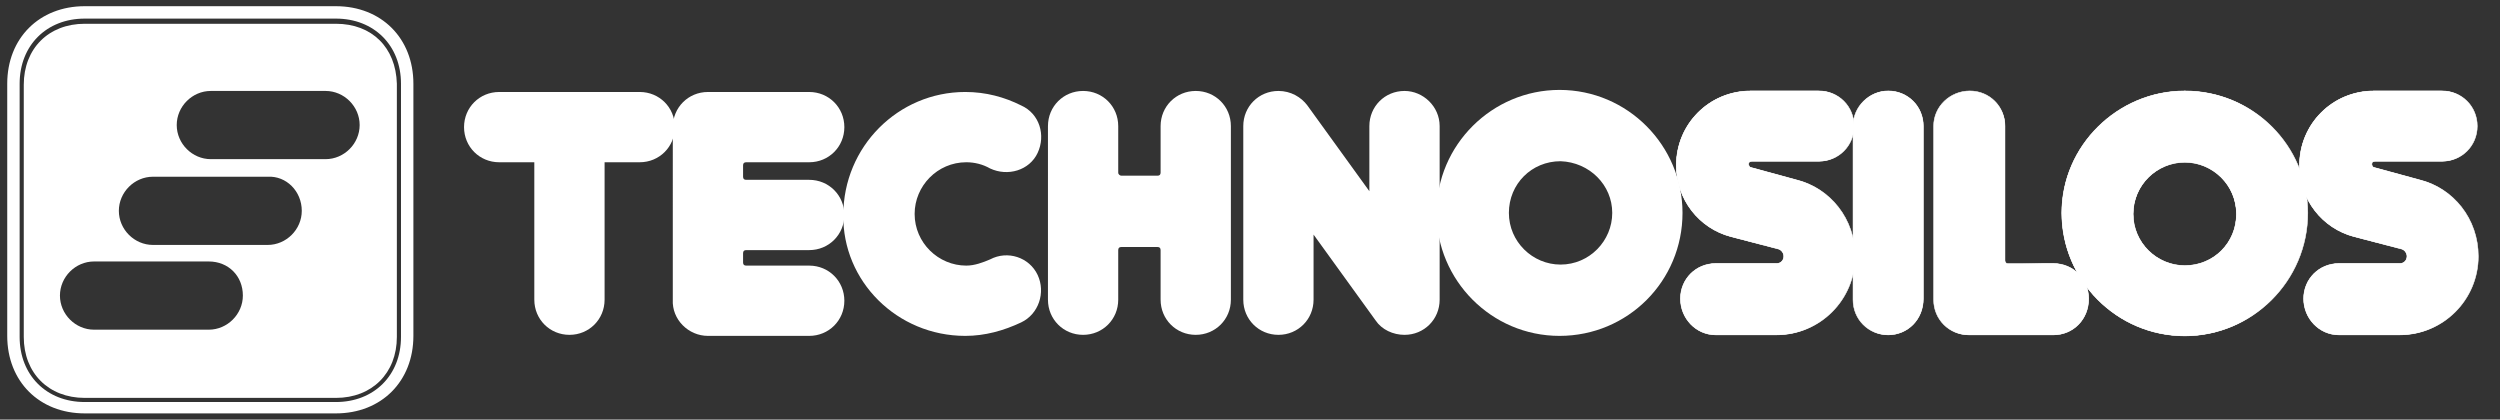 <?xml version="1.0" encoding="UTF-8"?> <svg xmlns="http://www.w3.org/2000/svg" xmlns:xlink="http://www.w3.org/1999/xlink" version="1.1" id="Calque_1" x="0px" y="0px" viewBox="0 0 241.9 40.6" style="enable-background:new 0 0 241.9 40.6;" xml:space="preserve"><rect x="0" y="0" width="241.9" height="40.6" fill="#333333" stroke="none"/> <style type="text/css"> .st0{clip-path:url(#SVGID_00000003819791453167297650000005908069791405677701_);fill:#FFFFFF;stroke:#FFFFFF;stroke-width:5.200000e-02;stroke-miterlimit:10;} .st1{clip-path:url(#SVGID_00000011031178750415348750000007956804322935516806_);fill:none;stroke:#FFFFFF;stroke-width:2.744;stroke-linecap:round;stroke-linejoin:round;stroke-miterlimit:3.864;} .st2{fill:none;stroke:#FFFFFF;stroke-width:5.200000e-02;stroke-miterlimit:10;} .st3{clip-path:url(#SVGID_00000092434791786666062640000006862938972161113218_);fill:#FFFFFF;stroke:#FFFFFF;stroke-width:5.200000e-02;stroke-miterlimit:10;} .st4{clip-path:url(#SVGID_00000070103395195681498490000017228911294121479564_);fill:none;stroke:#FFFFFF;stroke-width:2.744;stroke-linecap:round;stroke-linejoin:round;stroke-miterlimit:3.864;} .st5{clip-path:url(#SVGID_00000168115142248867358610000010323509662661377179_);fill:#FFFFFF;stroke:#FFFFFF;stroke-width:5.200000e-02;stroke-miterlimit:10;} .st6{clip-path:url(#SVGID_00000078745642881574458750000015872976245509659013_);fill:none;stroke:#FFFFFF;stroke-width:2.744;stroke-linecap:round;stroke-linejoin:round;stroke-miterlimit:3.864;} .st7{clip-path:url(#SVGID_00000092440403907409167100000016517833382798543522_);fill:#FFFFFF;stroke:#FFFFFF;stroke-width:5.200000e-02;stroke-miterlimit:10;} .st8{clip-path:url(#SVGID_00000070088685861291934550000014374976434090880948_);fill:none;stroke:#FFFFFF;stroke-width:2.744;stroke-linecap:round;stroke-linejoin:round;stroke-miterlimit:3.864;} .st9{clip-path:url(#SVGID_00000022560005036023121700000004188174660211121568_);fill:#FFFFFF;stroke:#FFFFFF;stroke-width:5.200000e-02;stroke-miterlimit:10;} .st10{clip-path:url(#SVGID_00000065075437701408340450000001825117230668423588_);fill:none;stroke:#FFFFFF;stroke-width:2.744;stroke-linecap:round;stroke-linejoin:round;stroke-miterlimit:3.864;} .st11{fill:#FFFFFF;} </style> <g> <g> <g> <g> <defs> <path id="SVGID_00000049918778558618592260000001665221071402976648_" d="M179.3,12.2V29c0,1.9,1.5,3.4,3.4,3.4 c1.9,0,3.4-1.5,3.4-3.5V12.2c0-1.9-1.5-3.4-3.4-3.4C180.9,8.8,179.3,10.3,179.3,12.2"></path> </defs> <clipPath id="SVGID_00000098186217769828422250000003765423951825541248_"> <use xlink:href="#SVGID_00000049918778558618592260000001665221071402976648_" style="overflow:visible;"></use> </clipPath> <path style="clip-path:url(#SVGID_00000098186217769828422250000003765423951825541248_);fill:#FFFFFF;stroke:#FFFFFF;stroke-width:5.200000e-02;stroke-miterlimit:10;" d=" M186.2,12.2c0-1.9-1.5-3.4-3.4-3.4c-1.9,0-3.4,1.5-3.4,3.4V29c0,1.9,1.5,3.4,3.4,3.4c1.9,0,3.4-1.5,3.4-3.4V12.2z"></path> </g> <g> <defs> <path id="SVGID_00000039106921392957672440000000643034239381860028_" d="M179.3,12.2V29c0,1.9,1.5,3.4,3.4,3.4 c1.9,0,3.4-1.5,3.4-3.5V12.2c0-1.9-1.5-3.4-3.4-3.4C180.9,8.8,179.3,10.3,179.3,12.2"></path> </defs> <clipPath id="SVGID_00000002355572583193787900000005246999909812100245_"> <use xlink:href="#SVGID_00000039106921392957672440000000643034239381860028_" style="overflow:visible;"></use> </clipPath> <path style="clip-path:url(#SVGID_00000002355572583193787900000005246999909812100245_);fill:none;stroke:#FFFFFF;stroke-width:2.744;stroke-linecap:round;stroke-linejoin:round;stroke-miterlimit:3.864;" d=" M186.2,12.2c0-1.9-1.5-3.4-3.4-3.4c-1.9,0-3.4,1.5-3.4,3.4V29c0,1.9,1.5,3.4,3.4,3.4c1.9,0,3.4-1.5,3.4-3.4V12.2z"></path> </g> <g> <path id="SVGID_1_" class="st2" d="M179.3,12.2V29c0,1.9,1.5,3.4,3.4,3.4c1.9,0,3.4-1.5,3.4-3.5V12.2c0-1.9-1.5-3.4-3.4-3.4 C180.9,8.8,179.3,10.3,179.3,12.2"></path> </g> </g> <g> <g> <defs> <path id="SVGID_00000056425361343901028170000015375956552697756093_" d="M187.1,12.2V29c0,1.9,1.5,3.4,3.4,3.4h8.2 c1.9,0,3.4-1.5,3.4-3.5c0-1.9-1.5-3.4-3.4-3.4h-4.4c-0.2,0-0.3-0.1-0.3-0.3v-13c0-1.9-1.5-3.4-3.4-3.4 C188.7,8.8,187.1,10.3,187.1,12.2"></path> </defs> <clipPath id="SVGID_00000050631741113237531290000008308103165092203648_"> <use xlink:href="#SVGID_00000056425361343901028170000015375956552697756093_" style="overflow:visible;"></use> </clipPath> <path style="clip-path:url(#SVGID_00000050631741113237531290000008308103165092203648_);fill:#FFFFFF;stroke:#FFFFFF;stroke-width:5.200000e-02;stroke-miterlimit:10;" d=" M194.3,25.6c-0.2,0-0.3-0.1-0.3-0.3v-13c0-1.9-1.5-3.4-3.4-3.4c-1.9,0-3.4,1.5-3.4,3.4V29c0,1.9,1.5,3.4,3.4,3.4h8.2 c1.9,0,3.4-1.5,3.4-3.5c0-1.9-1.5-3.4-3.4-3.4L194.3,25.6L194.3,25.6z"></path> </g> <g> <defs> <path id="SVGID_00000022518057728126190730000016004283172496580512_" d="M187.1,12.2V29c0,1.9,1.5,3.4,3.4,3.4h8.2 c1.9,0,3.4-1.5,3.4-3.5c0-1.9-1.5-3.4-3.4-3.4h-4.4c-0.2,0-0.3-0.1-0.3-0.3v-13c0-1.9-1.5-3.4-3.4-3.4 C188.7,8.8,187.1,10.3,187.1,12.2"></path> </defs> <clipPath id="SVGID_00000042737364328324186710000000892833391837149848_"> <use xlink:href="#SVGID_00000022518057728126190730000016004283172496580512_" style="overflow:visible;"></use> </clipPath> <path style="clip-path:url(#SVGID_00000042737364328324186710000000892833391837149848_);fill:none;stroke:#FFFFFF;stroke-width:2.744;stroke-linecap:round;stroke-linejoin:round;stroke-miterlimit:3.864;" d=" M194.3,25.6c-0.2,0-0.3-0.1-0.3-0.3v-13c0-1.9-1.5-3.4-3.4-3.4c-1.9,0-3.4,1.5-3.4,3.4V29c0,1.9,1.5,3.4,3.4,3.4h8.2 c1.9,0,3.4-1.5,3.4-3.5c0-1.9-1.5-3.4-3.4-3.4L194.3,25.6L194.3,25.6z"></path> </g> <g> <path id="SVGID_3_" class="st2" d="M187.1,12.2V29c0,1.9,1.5,3.4,3.4,3.4h8.2c1.9,0,3.4-1.5,3.4-3.5c0-1.9-1.5-3.4-3.4-3.4h-4.4 c-0.2,0-0.3-0.1-0.3-0.3v-13c0-1.9-1.5-3.4-3.4-3.4C188.7,8.8,187.1,10.3,187.1,12.2"></path> </g> </g> <g> <g> <defs> <path id="SVGID_00000112598878285490263890000009626022511073387704_" d="M169.4,8.8c-4,0-7.2,3.2-7.2,7.2 c0,3.3,2.2,6.1,5.3,6.9l4.6,1.2c0.3,0.1,0.5,0.4,0.5,0.7c0,0.4-0.3,0.7-0.7,0.7l-5.9,0c-1.9,0-3.4,1.5-3.4,3.4 c0,1.9,1.5,3.5,3.4,3.5h5.9c4.2,0,7.6-3.4,7.6-7.6c0-3.6-2.4-6.6-5.7-7.4l-4.4-1.2c-0.1,0-0.2-0.2-0.2-0.3 c0-0.2,0.1-0.3,0.3-0.3l6.5,0c1.9,0,3.4-1.5,3.4-3.4s-1.5-3.4-3.4-3.4L169.4,8.8L169.4,8.8z"></path> </defs> <clipPath id="SVGID_00000110434728647612007530000011032843060156123576_"> <use xlink:href="#SVGID_00000112598878285490263890000009626022511073387704_" style="overflow:visible;"></use> </clipPath> <path style="clip-path:url(#SVGID_00000110434728647612007530000011032843060156123576_);fill:#FFFFFF;stroke:#FFFFFF;stroke-width:5.200000e-02;stroke-miterlimit:10;" d=" M167.5,22.9c-3-0.8-5.3-3.6-5.3-6.9c0-4,3.2-7.2,7.2-7.2h6.5c1.9,0,3.4,1.5,3.4,3.4s-1.5,3.4-3.4,3.4h-6.5 c-0.2,0-0.3,0.1-0.3,0.3c0,0.1,0.1,0.2,0.2,0.3l4.4,1.2c3.3,0.8,5.7,3.8,5.7,7.4c0,4.2-3.4,7.6-7.6,7.6h-5.9 c-1.9,0-3.4-1.5-3.4-3.5c0-1.9,1.5-3.4,3.4-3.4l5.9,0c0.4,0,0.7-0.3,0.7-0.7c0-0.3-0.2-0.6-0.5-0.7L167.5,22.9z"></path> </g> <g> <defs> <path id="SVGID_00000053520871884155143110000002988859885868867757_" d="M169.4,8.8c-4,0-7.2,3.2-7.2,7.2 c0,3.3,2.2,6.1,5.3,6.9l4.6,1.2c0.3,0.1,0.5,0.4,0.5,0.7c0,0.4-0.3,0.7-0.7,0.7l-5.9,0c-1.9,0-3.4,1.5-3.4,3.4 c0,1.9,1.5,3.5,3.4,3.5h5.9c4.2,0,7.6-3.4,7.6-7.6c0-3.6-2.4-6.6-5.7-7.4l-4.4-1.2c-0.1,0-0.2-0.2-0.2-0.3 c0-0.2,0.1-0.3,0.3-0.3l6.5,0c1.9,0,3.4-1.5,3.4-3.4s-1.5-3.4-3.4-3.4L169.4,8.8L169.4,8.8z"></path> </defs> <clipPath id="SVGID_00000033370147462941968440000016127329760917675197_"> <use xlink:href="#SVGID_00000053520871884155143110000002988859885868867757_" style="overflow:visible;"></use> </clipPath> <path style="clip-path:url(#SVGID_00000033370147462941968440000016127329760917675197_);fill:none;stroke:#FFFFFF;stroke-width:2.744;stroke-linecap:round;stroke-linejoin:round;stroke-miterlimit:3.864;" d=" M167.5,22.9c-3-0.8-5.3-3.6-5.3-6.9c0-4,3.2-7.2,7.2-7.2h6.5c1.9,0,3.4,1.5,3.4,3.4s-1.5,3.4-3.4,3.4h-6.5 c-0.2,0-0.3,0.1-0.3,0.3c0,0.1,0.1,0.2,0.2,0.3l4.4,1.2c3.3,0.8,5.7,3.8,5.7,7.4c0,4.2-3.4,7.6-7.6,7.6h-5.9 c-1.9,0-3.4-1.5-3.4-3.5c0-1.9,1.5-3.4,3.4-3.4l5.9,0c0.4,0,0.7-0.3,0.7-0.7c0-0.3-0.2-0.6-0.5-0.7L167.5,22.9z"></path> </g> <g> <path id="SVGID_5_" class="st2" d="M169.4,8.8c-4,0-7.2,3.2-7.2,7.2c0,3.3,2.2,6.1,5.3,6.9l4.6,1.2c0.3,0.1,0.5,0.4,0.5,0.7 c0,0.4-0.3,0.7-0.7,0.7l-5.9,0c-1.9,0-3.4,1.5-3.4,3.4c0,1.9,1.5,3.5,3.4,3.5h5.9c4.2,0,7.6-3.4,7.6-7.6c0-3.6-2.4-6.6-5.7-7.4 l-4.4-1.2c-0.1,0-0.2-0.2-0.2-0.3c0-0.2,0.1-0.3,0.3-0.3l6.5,0c1.9,0,3.4-1.5,3.4-3.4s-1.5-3.4-3.4-3.4L169.4,8.8L169.4,8.8z"></path> </g> </g> <g> <g> <defs> <path id="SVGID_00000000194943626733479800000017027478841964138121_" d="M229.7,8.8c-4,0-7.2,3.2-7.2,7.2 c0,3.3,2.2,6.1,5.3,6.9l4.6,1.2c0.3,0.1,0.5,0.4,0.5,0.7c0,0.4-0.3,0.7-0.7,0.7l-5.9,0c-1.9,0-3.4,1.5-3.4,3.4 c0,1.9,1.5,3.5,3.4,3.5h5.9c4.2,0,7.6-3.4,7.6-7.6c0-3.6-2.4-6.6-5.7-7.4l-4.4-1.2c-0.1,0-0.2-0.2-0.2-0.3 c0-0.2,0.1-0.3,0.3-0.3l6.5,0c1.9,0,3.4-1.5,3.4-3.4s-1.5-3.4-3.4-3.4L229.7,8.8L229.7,8.8z"></path> </defs> <clipPath id="SVGID_00000034055509906493570650000013735048151971009691_"> <use xlink:href="#SVGID_00000000194943626733479800000017027478841964138121_" style="overflow:visible;"></use> </clipPath> <path style="clip-path:url(#SVGID_00000034055509906493570650000013735048151971009691_);fill:#FFFFFF;stroke:#FFFFFF;stroke-width:5.200000e-02;stroke-miterlimit:10;" d=" M227.8,22.9c-3-0.8-5.3-3.6-5.3-6.9c0-4,3.2-7.2,7.2-7.2h6.5c1.9,0,3.4,1.5,3.4,3.4s-1.5,3.4-3.4,3.4h-6.5 c-0.2,0-0.3,0.1-0.3,0.3c0,0.1,0.1,0.2,0.2,0.3l4.4,1.2c3.3,0.8,5.7,3.8,5.7,7.4c0,4.2-3.4,7.6-7.6,7.6h-5.9 c-1.9,0-3.4-1.5-3.4-3.5c0-1.9,1.5-3.4,3.4-3.4l5.9,0c0.4,0,0.7-0.3,0.7-0.7c0-0.3-0.2-0.6-0.5-0.7L227.8,22.9z"></path> </g> <g> <defs> <path id="SVGID_00000100366067946973954630000011619198960707264170_" d="M229.7,8.8c-4,0-7.2,3.2-7.2,7.2 c0,3.3,2.2,6.1,5.3,6.9l4.6,1.2c0.3,0.1,0.5,0.4,0.5,0.7c0,0.4-0.3,0.7-0.7,0.7l-5.9,0c-1.9,0-3.4,1.5-3.4,3.4 c0,1.9,1.5,3.5,3.4,3.5h5.9c4.2,0,7.6-3.4,7.6-7.6c0-3.6-2.4-6.6-5.7-7.4l-4.4-1.2c-0.1,0-0.2-0.2-0.2-0.3 c0-0.2,0.1-0.3,0.3-0.3l6.5,0c1.9,0,3.4-1.5,3.4-3.4s-1.5-3.4-3.4-3.4L229.7,8.8L229.7,8.8z"></path> </defs> <clipPath id="SVGID_00000036947597255681117800000014641032585942674070_"> <use xlink:href="#SVGID_00000100366067946973954630000011619198960707264170_" style="overflow:visible;"></use> </clipPath> <path style="clip-path:url(#SVGID_00000036947597255681117800000014641032585942674070_);fill:none;stroke:#FFFFFF;stroke-width:2.744;stroke-linecap:round;stroke-linejoin:round;stroke-miterlimit:3.864;" d=" M227.8,22.9c-3-0.8-5.3-3.6-5.3-6.9c0-4,3.2-7.2,7.2-7.2h6.5c1.9,0,3.4,1.5,3.4,3.4s-1.5,3.4-3.4,3.4h-6.5 c-0.2,0-0.3,0.1-0.3,0.3c0,0.1,0.1,0.2,0.2,0.3l4.4,1.2c3.3,0.8,5.7,3.8,5.7,7.4c0,4.2-3.4,7.6-7.6,7.6h-5.9 c-1.9,0-3.4-1.5-3.4-3.5c0-1.9,1.5-3.4,3.4-3.4l5.9,0c0.4,0,0.7-0.3,0.7-0.7c0-0.3-0.2-0.6-0.5-0.7L227.8,22.9z"></path> </g> <g> <path id="SVGID_7_" class="st2" d="M229.7,8.8c-4,0-7.2,3.2-7.2,7.2c0,3.3,2.2,6.1,5.3,6.9l4.6,1.2c0.3,0.1,0.5,0.4,0.5,0.7 c0,0.4-0.3,0.7-0.7,0.7l-5.9,0c-1.9,0-3.4,1.5-3.4,3.4c0,1.9,1.5,3.5,3.4,3.5h5.9c4.2,0,7.6-3.4,7.6-7.6c0-3.6-2.4-6.6-5.7-7.4 l-4.4-1.2c-0.1,0-0.2-0.2-0.2-0.3c0-0.2,0.1-0.3,0.3-0.3l6.5,0c1.9,0,3.4-1.5,3.4-3.4s-1.5-3.4-3.4-3.4L229.7,8.8L229.7,8.8z"></path> </g> </g> <g> <g> <defs> <path id="SVGID_00000101823251516208404730000017980556560351956625_" d="M211.4,15.7c2.7,0,5,2.2,5,5c0,2.8-2.2,5-5,5 c0,0,0,0,0,0c0,0,0,0,0,0c-2.7,0-5-2.2-5-5C206.4,17.9,208.7,15.7,211.4,15.7C211.4,15.7,211.4,15.7,211.4,15.7 C211.4,15.7,211.4,15.7,211.4,15.7 M199.5,20.6c0,6.5,5.3,11.9,11.9,11.9c6.5,0,11.9-5.3,11.9-11.9c0-6.5-5.3-11.8-11.9-11.8 C204.9,8.8,199.5,14.1,199.5,20.6"></path> </defs> <clipPath id="SVGID_00000080195148557692186970000007890011048764017570_"> <use xlink:href="#SVGID_00000101823251516208404730000017980556560351956625_" style="overflow:visible;"></use> </clipPath> <path style="clip-path:url(#SVGID_00000080195148557692186970000007890011048764017570_);fill:#FFFFFF;stroke:#FFFFFF;stroke-width:5.200000e-02;stroke-miterlimit:10;" d=" M206.4,20.6c0-2.7,2.2-5,5-5c2.7,0,5,2.2,5,5c0,2.8-2.2,5-5,5C208.7,25.6,206.4,23.4,206.4,20.6 M199.5,20.6 c0-6.5,5.3-11.8,11.9-11.8c6.5,0,11.8,5.3,11.8,11.8c0,6.5-5.3,11.9-11.8,11.9C204.9,32.5,199.5,27.2,199.5,20.6"></path> </g> <g> <defs> <path id="SVGID_00000049220377789842703380000014604229462696848518_" d="M211.4,15.7c2.7,0,5,2.2,5,5c0,2.8-2.2,5-5,5 c0,0,0,0,0,0c0,0,0,0,0,0c-2.7,0-5-2.2-5-5C206.4,17.9,208.7,15.7,211.4,15.7C211.4,15.7,211.4,15.7,211.4,15.7 C211.4,15.7,211.4,15.7,211.4,15.7 M199.5,20.6c0,6.5,5.3,11.9,11.9,11.9c6.5,0,11.9-5.3,11.9-11.9c0-6.5-5.3-11.8-11.9-11.8 C204.9,8.8,199.5,14.1,199.5,20.6"></path> </defs> <clipPath id="SVGID_00000042721506074626838660000001890241492763617214_"> <use xlink:href="#SVGID_00000049220377789842703380000014604229462696848518_" style="overflow:visible;"></use> </clipPath> <path style="clip-path:url(#SVGID_00000042721506074626838660000001890241492763617214_);fill:none;stroke:#FFFFFF;stroke-width:2.744;stroke-linecap:round;stroke-linejoin:round;stroke-miterlimit:3.864;" d=" M206.4,20.6c0-2.7,2.2-5,5-5c2.7,0,5,2.2,5,5c0,2.8-2.2,5-5,5C208.7,25.6,206.4,23.4,206.4,20.6z M199.5,20.6 c0-6.5,5.3-11.8,11.9-11.8c6.5,0,11.8,5.3,11.8,11.8c0,6.5-5.3,11.9-11.8,11.9C204.9,32.5,199.5,27.2,199.5,20.6z"></path> </g> <g> <path id="SVGID_9_" class="st2" d="M211.4,15.7c2.7,0,5,2.2,5,5c0,2.8-2.2,5-5,5c0,0,0,0,0,0c0,0,0,0,0,0c-2.7,0-5-2.2-5-5 C206.4,17.9,208.7,15.7,211.4,15.7C211.4,15.7,211.4,15.7,211.4,15.7C211.4,15.7,211.4,15.7,211.4,15.7 M199.5,20.6 c0,6.5,5.3,11.9,11.9,11.9c6.5,0,11.9-5.3,11.9-11.9c0-6.5-5.3-11.8-11.9-11.8C204.9,8.8,199.5,14.1,199.5,20.6"></path> </g> </g> <path class="st11" d="M93.4,32.5c1.9,0,3.7-0.5,5.4-1.3c1.7-0.8,2.4-2.9,1.6-4.6c-0.8-1.7-2.9-2.4-4.6-1.5 c-0.7,0.3-1.5,0.6-2.3,0.6c-2.7,0-5-2.2-5-5c0-2.7,2.2-5,5-5c0.8,0,1.6,0.2,2.3,0.6c1.7,0.8,3.8,0.2,4.6-1.5 c0.8-1.7,0.2-3.8-1.6-4.6c-1.6-0.8-3.4-1.3-5.4-1.3c-6.5,0-11.8,5.3-11.8,11.9C81.5,27.2,86.8,32.5,93.4,32.5"></path> <path class="st11" d="M68.5,32.5h9.8c1.9,0,3.4-1.5,3.4-3.4c0-1.9-1.5-3.4-3.4-3.4h-6.1c-0.2,0-0.3-0.1-0.3-0.3v-0.9 c0-0.2,0.1-0.3,0.3-0.3h6.1c1.9,0,3.4-1.5,3.4-3.4c0-1.9-1.5-3.4-3.4-3.4h-6.1c-0.2,0-0.3-0.1-0.3-0.3V16c0-0.2,0.1-0.3,0.3-0.3 h6.1c1.9,0,3.4-1.5,3.4-3.4c0-1.9-1.5-3.4-3.4-3.4h-9.8c-1.9,0-3.4,1.5-3.4,3.4V29C65,30.9,66.6,32.5,68.5,32.5"></path> <path class="st11" d="M108.2,16.7v-4.5c0-1.9-1.5-3.4-3.4-3.4c-1.9,0-3.4,1.5-3.4,3.4V29c0,1.9,1.5,3.4,3.4,3.4 c1.9,0,3.4-1.5,3.4-3.4v-4.8c0-0.2,0.1-0.3,0.3-0.3h3.5c0.2,0,0.3,0.1,0.3,0.3V29c0,1.9,1.5,3.4,3.4,3.4c1.9,0,3.4-1.5,3.4-3.4 V12.2c0-1.9-1.5-3.4-3.4-3.4c-1.9,0-3.4,1.5-3.4,3.4v4.5c0,0.2-0.1,0.3-0.3,0.3h-3.5C108.4,17,108.2,16.9,108.2,16.7"></path> <path class="st11" d="M156,20.6c0,2.7-2.2,5-5,5c0,0,0,0,0,0c0,0,0,0,0,0c-2.7,0-5-2.2-5-5s2.2-5,5-5c0,0,0,0,0,0c0,0,0,0,0,0 C153.8,15.7,156,17.9,156,20.6 M162.8,20.6c0-6.5-5.3-11.9-11.9-11.9c-6.5,0-11.9,5.3-11.9,11.9c0,6.5,5.3,11.9,11.9,11.9 C157.5,32.5,162.8,27.2,162.8,20.6"></path> <path class="st11" d="M58.5,15.7V29c0,1.9-1.5,3.4-3.4,3.4c-1.9,0-3.4-1.5-3.4-3.4V15.7h-3.4c-1.9,0-3.4-1.5-3.4-3.4 s1.5-3.4,3.4-3.4H55h6.9c1.9,0,3.4,1.5,3.4,3.4s-1.5,3.4-3.4,3.4H58.5z"></path> <path class="st11" d="M139.3,12.2V29c0,1.9-1.5,3.4-3.4,3.4c-1.1,0-2.2-0.5-2.8-1.4l-6-8.3V29c0,1.9-1.5,3.4-3.4,3.4 c-1.9,0-3.4-1.5-3.4-3.4V12.2c0-1.9,1.5-3.4,3.4-3.4c1.2,0,2.2,0.6,2.8,1.4l6,8.3v-6.3c0-1.9,1.5-3.4,3.4-3.4 C137.7,8.8,139.3,10.3,139.3,12.2"></path> <g> <path class="st11" d="M32.5,0.6H8.2c-4.4,0-7.5,3.1-7.5,7.5v24.4c0,4.4,3.1,7.5,7.5,7.5h24.3c4.4,0,7.5-3.1,7.5-7.5V8.1 C40,3.7,36.9,0.6,32.5,0.6z M38.8,32.6c0,3.7-2.6,6.3-6.3,6.3H8.2c-3.7,0-6.3-2.6-6.3-6.3V8.1c0-3.7,2.6-6.3,6.3-6.3h24.3 c3.7,0,6.3,2.6,6.3,6.3V32.6z"></path> <path class="st11" d="M32.5,2.3H8.2c-3.5,0-5.9,2.4-5.9,5.9v24.4c0,3.5,2.4,5.9,5.9,5.9h24.3c3.5,0,5.9-2.4,5.9-5.9V8.1 C38.3,4.6,36,2.3,32.5,2.3z M23.5,28.6c0,1.8-1.5,3.3-3.3,3.3H9.1c-1.8,0-3.3-1.5-3.3-3.3v0c0-1.8,1.5-3.3,3.3-3.3h11.1 C22.1,25.3,23.5,26.7,23.5,28.6C23.5,28.6,23.5,28.6,23.5,28.6z M29.2,20.4c0,1.8-1.5,3.3-3.3,3.3H14.8c-1.8,0-3.3-1.5-3.3-3.3v0 c0-1.8,1.5-3.3,3.3-3.3h11.1C27.7,17,29.2,18.5,29.2,20.4C29.2,20.3,29.2,20.4,29.2,20.4z M34.8,12.1c0,1.8-1.5,3.3-3.3,3.3H20.4 c-1.8,0-3.3-1.5-3.3-3.3v0c0-1.8,1.5-3.3,3.3-3.3h11.1C33.3,8.8,34.8,10.3,34.8,12.1L34.8,12.1L34.8,12.1z"></path> </g> </g> </g> </svg> 